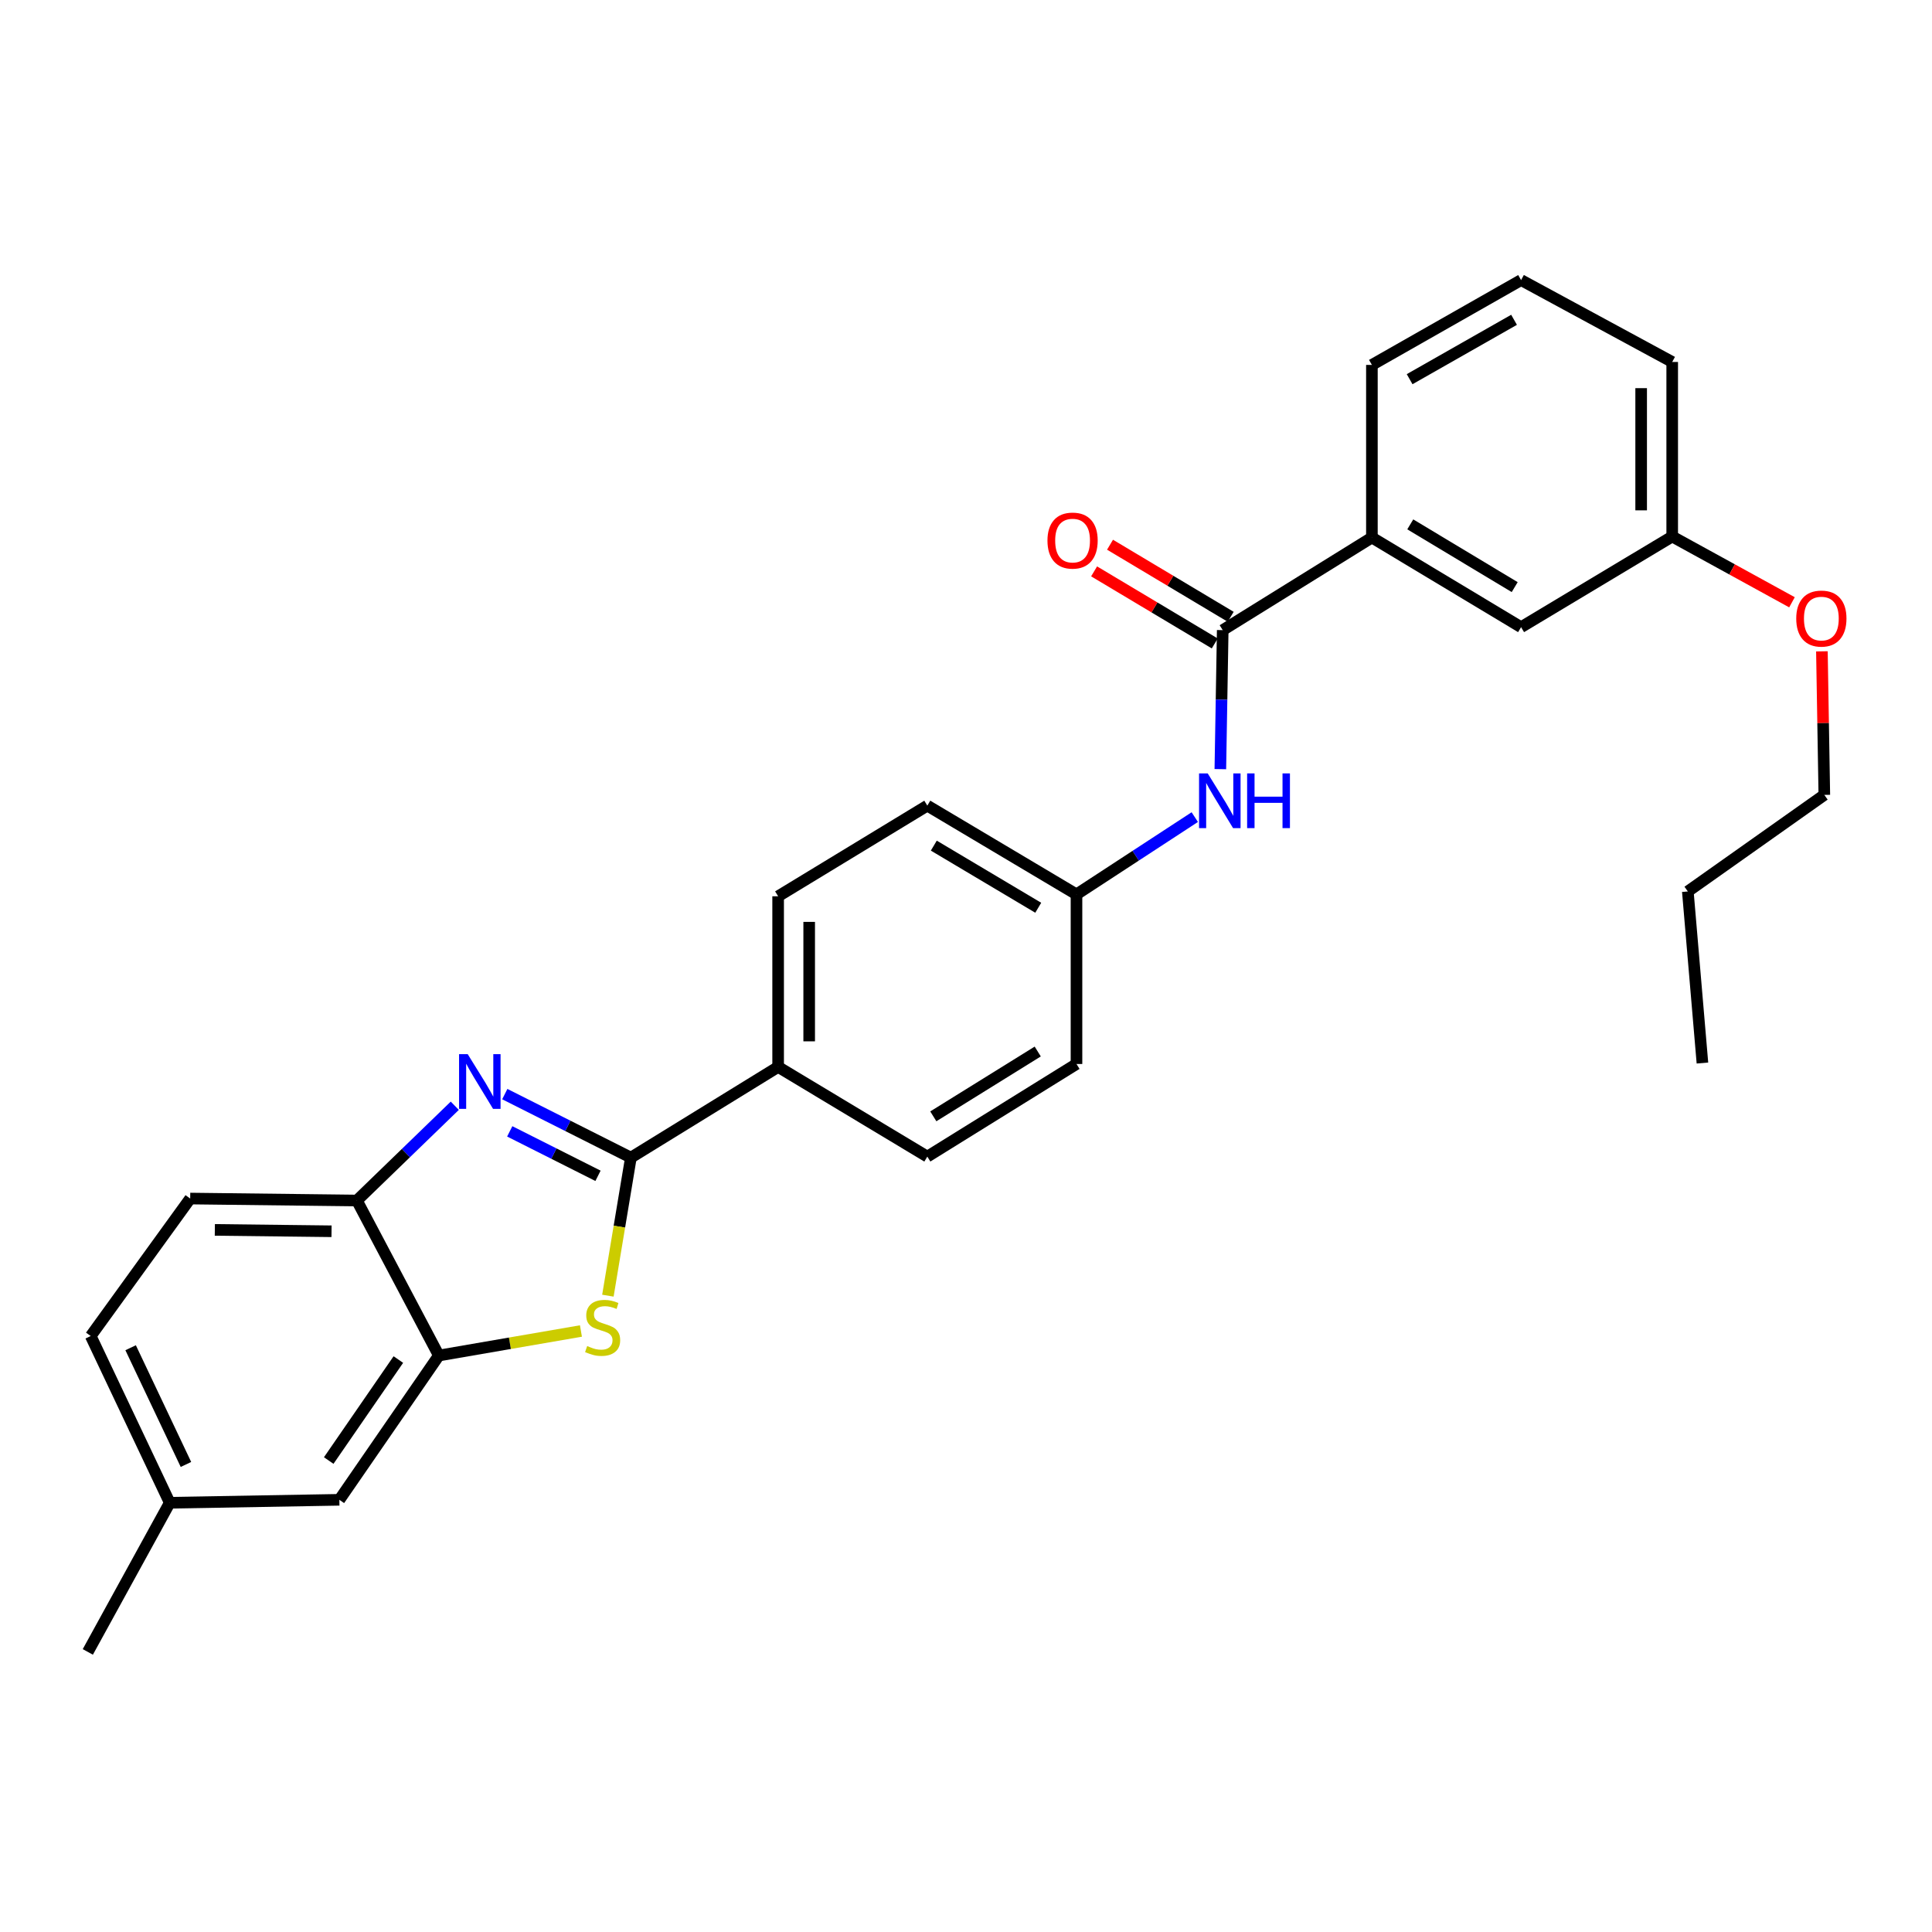<?xml version='1.0' encoding='iso-8859-1'?>
<svg version='1.1' baseProfile='full'
              xmlns='http://www.w3.org/2000/svg'
                      xmlns:rdkit='http://www.rdkit.org/xml'
                      xmlns:xlink='http://www.w3.org/1999/xlink'
                  xml:space='preserve'
width='1000px' height='1000px' viewBox='0 0 1000 1000'>
<!-- END OF HEADER -->
<rect style='opacity:1.0;fill:#FFFFFF;stroke:none' width='1000' height='1000' x='0' y='0'> </rect>
<path class='bond-0' d='M 326.546,599.179 L 293.912,582.743' style='fill:none;fill-rule:evenodd;stroke:#000000;stroke-width:6px;stroke-linecap:butt;stroke-linejoin:miter;stroke-opacity:1' />
<path class='bond-0' d='M 293.912,582.743 L 261.278,566.307' style='fill:none;fill-rule:evenodd;stroke:#0000FF;stroke-width:6px;stroke-linecap:butt;stroke-linejoin:miter;stroke-opacity:1' />
<path class='bond-0' d='M 309.526,608.602 L 286.682,597.097' style='fill:none;fill-rule:evenodd;stroke:#000000;stroke-width:6px;stroke-linecap:butt;stroke-linejoin:miter;stroke-opacity:1' />
<path class='bond-0' d='M 286.682,597.097 L 263.839,585.591' style='fill:none;fill-rule:evenodd;stroke:#0000FF;stroke-width:6px;stroke-linecap:butt;stroke-linejoin:miter;stroke-opacity:1' />
<path class='bond-1' d='M 326.546,599.179 L 320.595,634.909' style='fill:none;fill-rule:evenodd;stroke:#000000;stroke-width:6px;stroke-linecap:butt;stroke-linejoin:miter;stroke-opacity:1' />
<path class='bond-1' d='M 320.595,634.909 L 314.643,670.638' style='fill:none;fill-rule:evenodd;stroke:#CCCC00;stroke-width:6px;stroke-linecap:butt;stroke-linejoin:miter;stroke-opacity:1' />
<path class='bond-7' d='M 326.546,599.179 L 402.761,552.241' style='fill:none;fill-rule:evenodd;stroke:#000000;stroke-width:6px;stroke-linecap:butt;stroke-linejoin:miter;stroke-opacity:1' />
<path class='bond-4' d='M 235.395,572.336 L 210.064,596.86' style='fill:none;fill-rule:evenodd;stroke:#0000FF;stroke-width:6px;stroke-linecap:butt;stroke-linejoin:miter;stroke-opacity:1' />
<path class='bond-4' d='M 210.064,596.86 L 184.732,621.385' style='fill:none;fill-rule:evenodd;stroke:#000000;stroke-width:6px;stroke-linecap:butt;stroke-linejoin:miter;stroke-opacity:1' />
<path class='bond-2' d='M 300.69,688.922 L 263.917,695.27' style='fill:none;fill-rule:evenodd;stroke:#CCCC00;stroke-width:6px;stroke-linecap:butt;stroke-linejoin:miter;stroke-opacity:1' />
<path class='bond-2' d='M 263.917,695.27 L 227.143,701.618' style='fill:none;fill-rule:evenodd;stroke:#000000;stroke-width:6px;stroke-linecap:butt;stroke-linejoin:miter;stroke-opacity:1' />
<path class='bond-8' d='M 227.143,701.618 L 175.652,776.297' style='fill:none;fill-rule:evenodd;stroke:#000000;stroke-width:6px;stroke-linecap:butt;stroke-linejoin:miter;stroke-opacity:1' />
<path class='bond-8' d='M 206.188,703.696 L 170.144,755.972' style='fill:none;fill-rule:evenodd;stroke:#000000;stroke-width:6px;stroke-linecap:butt;stroke-linejoin:miter;stroke-opacity:1' />
<path class='bond-28' d='M 227.143,701.618 L 184.732,621.385' style='fill:none;fill-rule:evenodd;stroke:#000000;stroke-width:6px;stroke-linecap:butt;stroke-linejoin:miter;stroke-opacity:1' />
<path class='bond-3' d='M 632.878,326.151 L 632.264,362.127' style='fill:none;fill-rule:evenodd;stroke:#000000;stroke-width:6px;stroke-linecap:butt;stroke-linejoin:miter;stroke-opacity:1' />
<path class='bond-3' d='M 632.264,362.127 L 631.649,398.104' style='fill:none;fill-rule:evenodd;stroke:#0000FF;stroke-width:6px;stroke-linecap:butt;stroke-linejoin:miter;stroke-opacity:1' />
<path class='bond-6' d='M 632.878,326.151 L 710.093,278.222' style='fill:none;fill-rule:evenodd;stroke:#000000;stroke-width:6px;stroke-linecap:butt;stroke-linejoin:miter;stroke-opacity:1' />
<path class='bond-9' d='M 637,319.252 L 605.774,300.597' style='fill:none;fill-rule:evenodd;stroke:#000000;stroke-width:6px;stroke-linecap:butt;stroke-linejoin:miter;stroke-opacity:1' />
<path class='bond-9' d='M 605.774,300.597 L 574.548,281.942' style='fill:none;fill-rule:evenodd;stroke:#FF0000;stroke-width:6px;stroke-linecap:butt;stroke-linejoin:miter;stroke-opacity:1' />
<path class='bond-9' d='M 628.757,333.049 L 597.531,314.394' style='fill:none;fill-rule:evenodd;stroke:#000000;stroke-width:6px;stroke-linecap:butt;stroke-linejoin:miter;stroke-opacity:1' />
<path class='bond-9' d='M 597.531,314.394 L 566.306,295.739' style='fill:none;fill-rule:evenodd;stroke:#FF0000;stroke-width:6px;stroke-linecap:butt;stroke-linejoin:miter;stroke-opacity:1' />
<path class='bond-11' d='M 184.732,621.385 L 98.446,620.367' style='fill:none;fill-rule:evenodd;stroke:#000000;stroke-width:6px;stroke-linecap:butt;stroke-linejoin:miter;stroke-opacity:1' />
<path class='bond-11' d='M 171.6,637.303 L 111.199,636.59' style='fill:none;fill-rule:evenodd;stroke:#000000;stroke-width:6px;stroke-linecap:butt;stroke-linejoin:miter;stroke-opacity:1' />
<path class='bond-5' d='M 618.414,422.935 L 587.802,442.932' style='fill:none;fill-rule:evenodd;stroke:#0000FF;stroke-width:6px;stroke-linecap:butt;stroke-linejoin:miter;stroke-opacity:1' />
<path class='bond-5' d='M 587.802,442.932 L 557.19,462.928' style='fill:none;fill-rule:evenodd;stroke:#000000;stroke-width:6px;stroke-linecap:butt;stroke-linejoin:miter;stroke-opacity:1' />
<path class='bond-10' d='M 710.093,278.222 L 787.308,324.624' style='fill:none;fill-rule:evenodd;stroke:#000000;stroke-width:6px;stroke-linecap:butt;stroke-linejoin:miter;stroke-opacity:1' />
<path class='bond-10' d='M 729.954,271.406 L 784.004,303.888' style='fill:none;fill-rule:evenodd;stroke:#000000;stroke-width:6px;stroke-linecap:butt;stroke-linejoin:miter;stroke-opacity:1' />
<path class='bond-21' d='M 710.093,278.222 L 710.093,188.882' style='fill:none;fill-rule:evenodd;stroke:#000000;stroke-width:6px;stroke-linecap:butt;stroke-linejoin:miter;stroke-opacity:1' />
<path class='bond-12' d='M 402.761,552.241 L 402.761,463.919' style='fill:none;fill-rule:evenodd;stroke:#000000;stroke-width:6px;stroke-linecap:butt;stroke-linejoin:miter;stroke-opacity:1' />
<path class='bond-12' d='M 418.832,538.993 L 418.832,477.168' style='fill:none;fill-rule:evenodd;stroke:#000000;stroke-width:6px;stroke-linecap:butt;stroke-linejoin:miter;stroke-opacity:1' />
<path class='bond-13' d='M 402.761,552.241 L 479.976,598.661' style='fill:none;fill-rule:evenodd;stroke:#000000;stroke-width:6px;stroke-linecap:butt;stroke-linejoin:miter;stroke-opacity:1' />
<path class='bond-15' d='M 175.652,776.297 L 87.857,777.832' style='fill:none;fill-rule:evenodd;stroke:#000000;stroke-width:6px;stroke-linecap:butt;stroke-linejoin:miter;stroke-opacity:1' />
<path class='bond-16' d='M 787.308,324.624 L 865.532,277.704' style='fill:none;fill-rule:evenodd;stroke:#000000;stroke-width:6px;stroke-linecap:butt;stroke-linejoin:miter;stroke-opacity:1' />
<path class='bond-19' d='M 98.446,620.367 L 46.955,691.519' style='fill:none;fill-rule:evenodd;stroke:#000000;stroke-width:6px;stroke-linecap:butt;stroke-linejoin:miter;stroke-opacity:1' />
<path class='bond-17' d='M 402.761,463.919 L 479.976,416.99' style='fill:none;fill-rule:evenodd;stroke:#000000;stroke-width:6px;stroke-linecap:butt;stroke-linejoin:miter;stroke-opacity:1' />
<path class='bond-18' d='M 479.976,598.661 L 557.19,550.724' style='fill:none;fill-rule:evenodd;stroke:#000000;stroke-width:6px;stroke-linecap:butt;stroke-linejoin:miter;stroke-opacity:1' />
<path class='bond-18' d='M 483.081,577.817 L 537.131,544.26' style='fill:none;fill-rule:evenodd;stroke:#000000;stroke-width:6px;stroke-linecap:butt;stroke-linejoin:miter;stroke-opacity:1' />
<path class='bond-14' d='M 557.19,462.928 L 557.19,550.724' style='fill:none;fill-rule:evenodd;stroke:#000000;stroke-width:6px;stroke-linecap:butt;stroke-linejoin:miter;stroke-opacity:1' />
<path class='bond-29' d='M 557.19,462.928 L 479.976,416.99' style='fill:none;fill-rule:evenodd;stroke:#000000;stroke-width:6px;stroke-linecap:butt;stroke-linejoin:miter;stroke-opacity:1' />
<path class='bond-29' d='M 537.391,469.85 L 483.341,437.693' style='fill:none;fill-rule:evenodd;stroke:#000000;stroke-width:6px;stroke-linecap:butt;stroke-linejoin:miter;stroke-opacity:1' />
<path class='bond-24' d='M 87.857,777.832 L 45.455,855.029' style='fill:none;fill-rule:evenodd;stroke:#000000;stroke-width:6px;stroke-linecap:butt;stroke-linejoin:miter;stroke-opacity:1' />
<path class='bond-30' d='M 87.857,777.832 L 46.955,691.519' style='fill:none;fill-rule:evenodd;stroke:#000000;stroke-width:6px;stroke-linecap:butt;stroke-linejoin:miter;stroke-opacity:1' />
<path class='bond-30' d='M 96.245,758.003 L 67.613,697.584' style='fill:none;fill-rule:evenodd;stroke:#000000;stroke-width:6px;stroke-linecap:butt;stroke-linejoin:miter;stroke-opacity:1' />
<path class='bond-20' d='M 865.532,277.704 L 896.53,294.723' style='fill:none;fill-rule:evenodd;stroke:#000000;stroke-width:6px;stroke-linecap:butt;stroke-linejoin:miter;stroke-opacity:1' />
<path class='bond-20' d='M 896.53,294.723 L 927.527,311.742' style='fill:none;fill-rule:evenodd;stroke:#FF0000;stroke-width:6px;stroke-linecap:butt;stroke-linejoin:miter;stroke-opacity:1' />
<path class='bond-31' d='M 865.532,277.704 L 865.532,187.355' style='fill:none;fill-rule:evenodd;stroke:#000000;stroke-width:6px;stroke-linecap:butt;stroke-linejoin:miter;stroke-opacity:1' />
<path class='bond-31' d='M 849.46,264.151 L 849.46,200.907' style='fill:none;fill-rule:evenodd;stroke:#000000;stroke-width:6px;stroke-linecap:butt;stroke-linejoin:miter;stroke-opacity:1' />
<path class='bond-25' d='M 943.016,337.132 L 943.64,374.284' style='fill:none;fill-rule:evenodd;stroke:#FF0000;stroke-width:6px;stroke-linecap:butt;stroke-linejoin:miter;stroke-opacity:1' />
<path class='bond-25' d='M 943.64,374.284 L 944.265,411.437' style='fill:none;fill-rule:evenodd;stroke:#000000;stroke-width:6px;stroke-linecap:butt;stroke-linejoin:miter;stroke-opacity:1' />
<path class='bond-22' d='M 710.093,188.882 L 787.308,144.971' style='fill:none;fill-rule:evenodd;stroke:#000000;stroke-width:6px;stroke-linecap:butt;stroke-linejoin:miter;stroke-opacity:1' />
<path class='bond-22' d='M 729.62,196.265 L 783.671,165.528' style='fill:none;fill-rule:evenodd;stroke:#000000;stroke-width:6px;stroke-linecap:butt;stroke-linejoin:miter;stroke-opacity:1' />
<path class='bond-23' d='M 787.308,144.971 L 865.532,187.355' style='fill:none;fill-rule:evenodd;stroke:#000000;stroke-width:6px;stroke-linecap:butt;stroke-linejoin:miter;stroke-opacity:1' />
<path class='bond-26' d='M 944.265,411.437 L 873.612,461.41' style='fill:none;fill-rule:evenodd;stroke:#000000;stroke-width:6px;stroke-linecap:butt;stroke-linejoin:miter;stroke-opacity:1' />
<path class='bond-27' d='M 873.612,461.41 L 881.175,550.224' style='fill:none;fill-rule:evenodd;stroke:#000000;stroke-width:6px;stroke-linecap:butt;stroke-linejoin:miter;stroke-opacity:1' />
<path  class='atom-1' d='M 242.089 545.635
L 251.369 560.635
Q 252.289 562.115, 253.769 564.795
Q 255.249 567.475, 255.329 567.635
L 255.329 545.635
L 259.089 545.635
L 259.089 573.955
L 255.209 573.955
L 245.249 557.555
Q 244.089 555.635, 242.849 553.435
Q 241.649 551.235, 241.289 550.555
L 241.289 573.955
L 237.609 573.955
L 237.609 545.635
L 242.089 545.635
' fill='#0000FF'/>
<path  class='atom-2' d='M 303.921 696.704
Q 304.241 696.824, 305.561 697.384
Q 306.881 697.944, 308.321 698.304
Q 309.801 698.624, 311.241 698.624
Q 313.921 698.624, 315.481 697.344
Q 317.041 696.024, 317.041 693.744
Q 317.041 692.184, 316.241 691.224
Q 315.481 690.264, 314.281 689.744
Q 313.081 689.224, 311.081 688.624
Q 308.561 687.864, 307.041 687.144
Q 305.561 686.424, 304.481 684.904
Q 303.441 683.384, 303.441 680.824
Q 303.441 677.264, 305.841 675.064
Q 308.281 672.864, 313.081 672.864
Q 316.361 672.864, 320.081 674.424
L 319.161 677.504
Q 315.761 676.104, 313.201 676.104
Q 310.441 676.104, 308.921 677.264
Q 307.401 678.384, 307.441 680.344
Q 307.441 681.864, 308.201 682.784
Q 309.001 683.704, 310.121 684.224
Q 311.281 684.744, 313.201 685.344
Q 315.761 686.144, 317.281 686.944
Q 318.801 687.744, 319.881 689.384
Q 321.001 690.984, 321.001 693.744
Q 321.001 697.664, 318.361 699.784
Q 315.761 701.864, 311.401 701.864
Q 308.881 701.864, 306.961 701.304
Q 305.081 700.784, 302.841 699.864
L 303.921 696.704
' fill='#CCCC00'/>
<path  class='atom-6' d='M 625.11 400.313
L 634.39 415.313
Q 635.31 416.793, 636.79 419.473
Q 638.27 422.153, 638.35 422.313
L 638.35 400.313
L 642.11 400.313
L 642.11 428.633
L 638.23 428.633
L 628.27 412.233
Q 627.11 410.313, 625.87 408.113
Q 624.67 405.913, 624.31 405.233
L 624.31 428.633
L 620.63 428.633
L 620.63 400.313
L 625.11 400.313
' fill='#0000FF'/>
<path  class='atom-6' d='M 645.51 400.313
L 649.35 400.313
L 649.35 412.353
L 663.83 412.353
L 663.83 400.313
L 667.67 400.313
L 667.67 428.633
L 663.83 428.633
L 663.83 415.553
L 649.35 415.553
L 649.35 428.633
L 645.51 428.633
L 645.51 400.313
' fill='#0000FF'/>
<path  class='atom-10' d='M 542.164 279.802
Q 542.164 273.002, 545.524 269.202
Q 548.884 265.402, 555.164 265.402
Q 561.444 265.402, 564.804 269.202
Q 568.164 273.002, 568.164 279.802
Q 568.164 286.682, 564.764 290.602
Q 561.364 294.482, 555.164 294.482
Q 548.924 294.482, 545.524 290.602
Q 542.164 286.722, 542.164 279.802
M 555.164 291.282
Q 559.484 291.282, 561.804 288.402
Q 564.164 285.482, 564.164 279.802
Q 564.164 274.242, 561.804 271.442
Q 559.484 268.602, 555.164 268.602
Q 550.844 268.602, 548.484 271.402
Q 546.164 274.202, 546.164 279.802
Q 546.164 285.522, 548.484 288.402
Q 550.844 291.282, 555.164 291.282
' fill='#FF0000'/>
<path  class='atom-21' d='M 929.729 320.168
Q 929.729 313.368, 933.089 309.568
Q 936.449 305.768, 942.729 305.768
Q 949.009 305.768, 952.369 309.568
Q 955.729 313.368, 955.729 320.168
Q 955.729 327.048, 952.329 330.968
Q 948.929 334.848, 942.729 334.848
Q 936.489 334.848, 933.089 330.968
Q 929.729 327.088, 929.729 320.168
M 942.729 331.648
Q 947.049 331.648, 949.369 328.768
Q 951.729 325.848, 951.729 320.168
Q 951.729 314.608, 949.369 311.808
Q 947.049 308.968, 942.729 308.968
Q 938.409 308.968, 936.049 311.768
Q 933.729 314.568, 933.729 320.168
Q 933.729 325.888, 936.049 328.768
Q 938.409 331.648, 942.729 331.648
' fill='#FF0000'/>
</svg>
